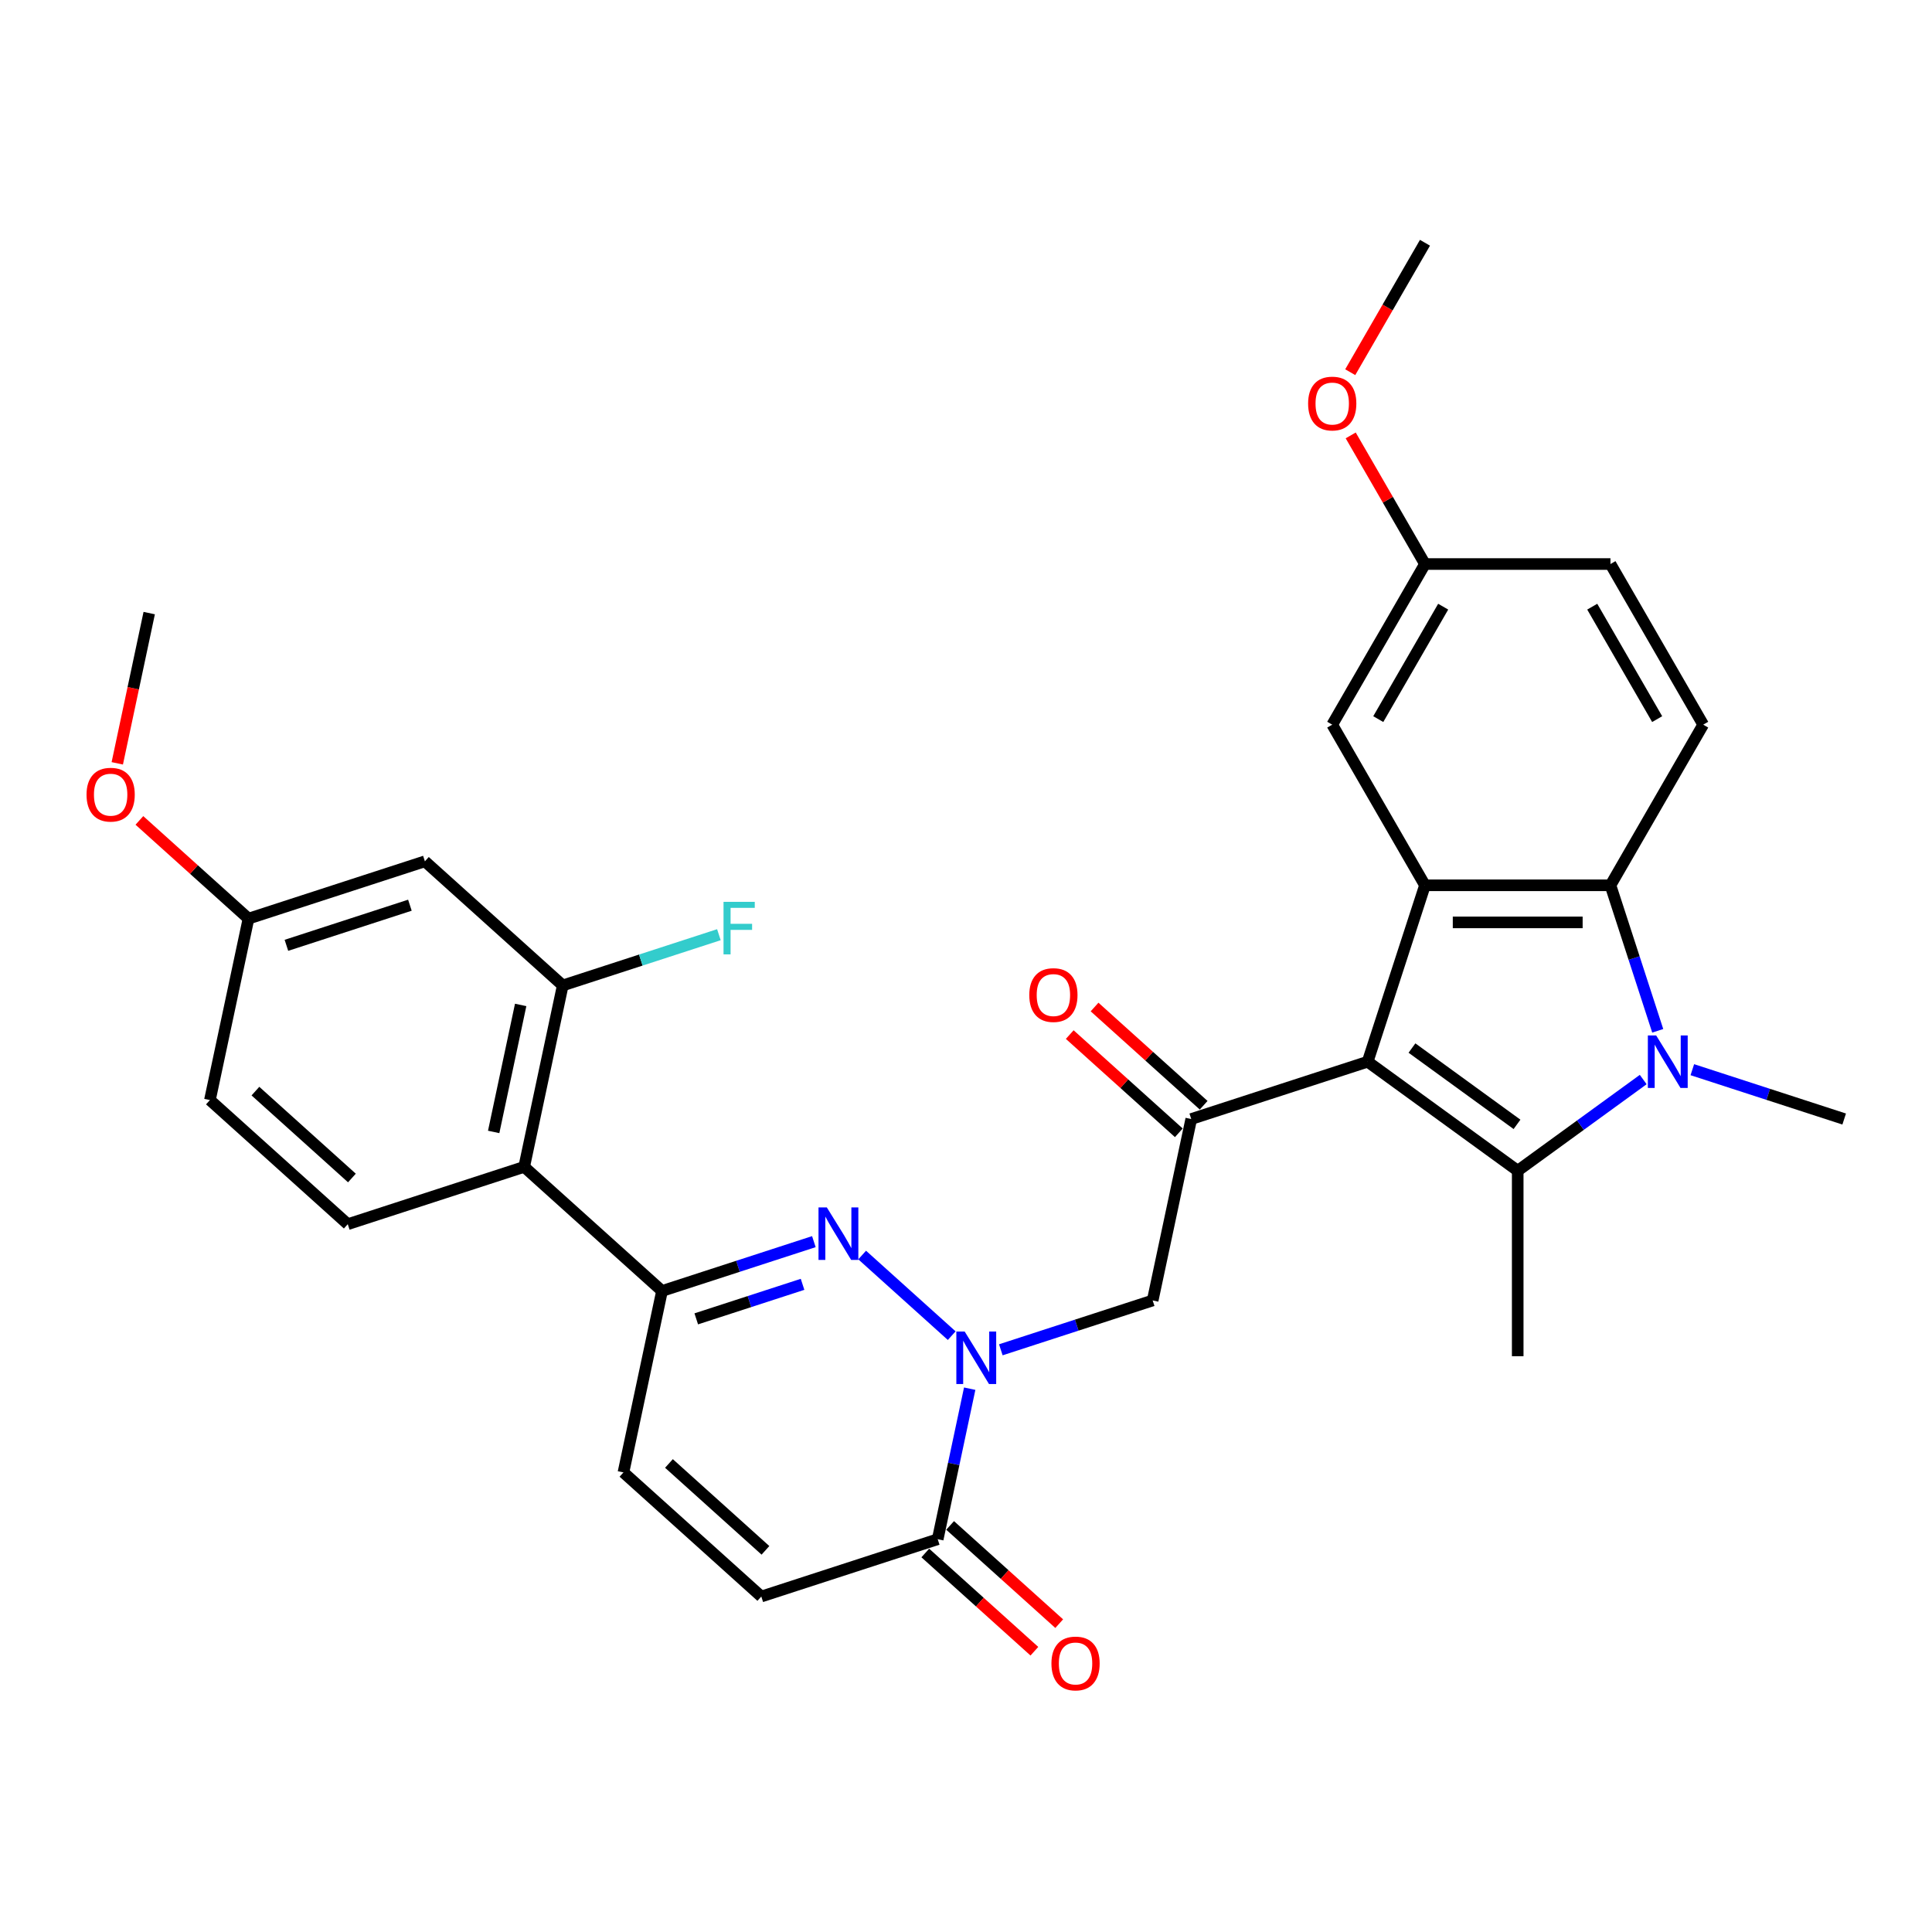 <?xml version='1.0' encoding='iso-8859-1'?>
<svg version='1.1' baseProfile='full'
              xmlns='http://www.w3.org/2000/svg'
                      xmlns:rdkit='http://www.rdkit.org/xml'
                      xmlns:xlink='http://www.w3.org/1999/xlink'
                  xml:space='preserve'
width='1000px' height='1000px' viewBox='0 0 1000 1000'>
<!-- END OF HEADER -->
<rect style='opacity:1.0;fill:#FFFFFF;stroke:none' width='1000' height='1000' x='0' y='0'> </rect>
<path class='bond-0' d='M 707.894,549.538 L 785.565,605.97' style='fill:none;fill-rule:evenodd;stroke:#000000;stroke-width:6px;stroke-linecap:butt;stroke-linejoin:miter;stroke-opacity:1' />
<path class='bond-0' d='M 730.831,542.468 L 785.201,581.97' style='fill:none;fill-rule:evenodd;stroke:#000000;stroke-width:6px;stroke-linecap:butt;stroke-linejoin:miter;stroke-opacity:1' />
<path class='bond-4' d='M 707.894,549.538 L 737.562,458.229' style='fill:none;fill-rule:evenodd;stroke:#000000;stroke-width:6px;stroke-linecap:butt;stroke-linejoin:miter;stroke-opacity:1' />
<path class='bond-6' d='M 707.894,549.538 L 616.585,579.206' style='fill:none;fill-rule:evenodd;stroke:#000000;stroke-width:6px;stroke-linecap:butt;stroke-linejoin:miter;stroke-opacity:1' />
<path class='bond-1' d='M 785.565,605.97 L 818.046,582.371' style='fill:none;fill-rule:evenodd;stroke:#000000;stroke-width:6px;stroke-linecap:butt;stroke-linejoin:miter;stroke-opacity:1' />
<path class='bond-1' d='M 818.046,582.371 L 850.526,558.773' style='fill:none;fill-rule:evenodd;stroke:#0000FF;stroke-width:6px;stroke-linecap:butt;stroke-linejoin:miter;stroke-opacity:1' />
<path class='bond-23' d='M 785.565,605.97 L 785.565,701.977' style='fill:none;fill-rule:evenodd;stroke:#000000;stroke-width:6px;stroke-linecap:butt;stroke-linejoin:miter;stroke-opacity:1' />
<path class='bond-22' d='M 875.948,553.668 L 915.247,566.437' style='fill:none;fill-rule:evenodd;stroke:#0000FF;stroke-width:6px;stroke-linecap:butt;stroke-linejoin:miter;stroke-opacity:1' />
<path class='bond-22' d='M 915.247,566.437 L 954.545,579.206' style='fill:none;fill-rule:evenodd;stroke:#000000;stroke-width:6px;stroke-linecap:butt;stroke-linejoin:miter;stroke-opacity:1' />
<path class='bond-31' d='M 858.04,533.543 L 845.805,495.886' style='fill:none;fill-rule:evenodd;stroke:#0000FF;stroke-width:6px;stroke-linecap:butt;stroke-linejoin:miter;stroke-opacity:1' />
<path class='bond-31' d='M 845.805,495.886 L 833.569,458.229' style='fill:none;fill-rule:evenodd;stroke:#000000;stroke-width:6px;stroke-linecap:butt;stroke-linejoin:miter;stroke-opacity:1' />
<path class='bond-2' d='M 518.027,698.653 L 557.326,685.884' style='fill:none;fill-rule:evenodd;stroke:#0000FF;stroke-width:6px;stroke-linecap:butt;stroke-linejoin:miter;stroke-opacity:1' />
<path class='bond-2' d='M 557.326,685.884 L 596.624,673.115' style='fill:none;fill-rule:evenodd;stroke:#000000;stroke-width:6px;stroke-linecap:butt;stroke-linejoin:miter;stroke-opacity:1' />
<path class='bond-3' d='M 492.605,691.338 L 446.252,649.602' style='fill:none;fill-rule:evenodd;stroke:#0000FF;stroke-width:6px;stroke-linecap:butt;stroke-linejoin:miter;stroke-opacity:1' />
<path class='bond-8' d='M 501.916,718.778 L 493.636,757.735' style='fill:none;fill-rule:evenodd;stroke:#0000FF;stroke-width:6px;stroke-linecap:butt;stroke-linejoin:miter;stroke-opacity:1' />
<path class='bond-8' d='M 493.636,757.735 L 485.355,796.692' style='fill:none;fill-rule:evenodd;stroke:#000000;stroke-width:6px;stroke-linecap:butt;stroke-linejoin:miter;stroke-opacity:1' />
<path class='bond-7' d='M 421.257,642.672 L 381.959,655.441' style='fill:none;fill-rule:evenodd;stroke:#0000FF;stroke-width:6px;stroke-linecap:butt;stroke-linejoin:miter;stroke-opacity:1' />
<path class='bond-7' d='M 381.959,655.441 L 342.66,668.209' style='fill:none;fill-rule:evenodd;stroke:#000000;stroke-width:6px;stroke-linecap:butt;stroke-linejoin:miter;stroke-opacity:1' />
<path class='bond-7' d='M 415.401,664.764 L 387.892,673.702' style='fill:none;fill-rule:evenodd;stroke:#0000FF;stroke-width:6px;stroke-linecap:butt;stroke-linejoin:miter;stroke-opacity:1' />
<path class='bond-7' d='M 387.892,673.702 L 360.383,682.64' style='fill:none;fill-rule:evenodd;stroke:#000000;stroke-width:6px;stroke-linecap:butt;stroke-linejoin:miter;stroke-opacity:1' />
<path class='bond-5' d='M 737.562,458.229 L 833.569,458.229' style='fill:none;fill-rule:evenodd;stroke:#000000;stroke-width:6px;stroke-linecap:butt;stroke-linejoin:miter;stroke-opacity:1' />
<path class='bond-5' d='M 751.963,477.431 L 819.168,477.431' style='fill:none;fill-rule:evenodd;stroke:#000000;stroke-width:6px;stroke-linecap:butt;stroke-linejoin:miter;stroke-opacity:1' />
<path class='bond-17' d='M 737.562,458.229 L 689.558,375.085' style='fill:none;fill-rule:evenodd;stroke:#000000;stroke-width:6px;stroke-linecap:butt;stroke-linejoin:miter;stroke-opacity:1' />
<path class='bond-14' d='M 833.569,458.229 L 881.573,375.085' style='fill:none;fill-rule:evenodd;stroke:#000000;stroke-width:6px;stroke-linecap:butt;stroke-linejoin:miter;stroke-opacity:1' />
<path class='bond-9' d='M 616.585,579.206 L 596.624,673.115' style='fill:none;fill-rule:evenodd;stroke:#000000;stroke-width:6px;stroke-linecap:butt;stroke-linejoin:miter;stroke-opacity:1' />
<path class='bond-18' d='M 623.01,572.071 L 594.776,546.65' style='fill:none;fill-rule:evenodd;stroke:#000000;stroke-width:6px;stroke-linecap:butt;stroke-linejoin:miter;stroke-opacity:1' />
<path class='bond-18' d='M 594.776,546.65 L 566.543,521.229' style='fill:none;fill-rule:evenodd;stroke:#FF0000;stroke-width:6px;stroke-linecap:butt;stroke-linejoin:miter;stroke-opacity:1' />
<path class='bond-18' d='M 610.161,586.34 L 581.928,560.919' style='fill:none;fill-rule:evenodd;stroke:#000000;stroke-width:6px;stroke-linecap:butt;stroke-linejoin:miter;stroke-opacity:1' />
<path class='bond-18' d='M 581.928,560.919 L 553.695,535.498' style='fill:none;fill-rule:evenodd;stroke:#FF0000;stroke-width:6px;stroke-linecap:butt;stroke-linejoin:miter;stroke-opacity:1' />
<path class='bond-10' d='M 342.66,668.209 L 271.313,603.968' style='fill:none;fill-rule:evenodd;stroke:#000000;stroke-width:6px;stroke-linecap:butt;stroke-linejoin:miter;stroke-opacity:1' />
<path class='bond-33' d='M 342.66,668.209 L 322.699,762.119' style='fill:none;fill-rule:evenodd;stroke:#000000;stroke-width:6px;stroke-linecap:butt;stroke-linejoin:miter;stroke-opacity:1' />
<path class='bond-13' d='M 485.355,796.692 L 394.047,826.36' style='fill:none;fill-rule:evenodd;stroke:#000000;stroke-width:6px;stroke-linecap:butt;stroke-linejoin:miter;stroke-opacity:1' />
<path class='bond-19' d='M 478.931,803.827 L 507.164,829.248' style='fill:none;fill-rule:evenodd;stroke:#000000;stroke-width:6px;stroke-linecap:butt;stroke-linejoin:miter;stroke-opacity:1' />
<path class='bond-19' d='M 507.164,829.248 L 535.397,854.67' style='fill:none;fill-rule:evenodd;stroke:#FF0000;stroke-width:6px;stroke-linecap:butt;stroke-linejoin:miter;stroke-opacity:1' />
<path class='bond-19' d='M 491.779,789.558 L 520.012,814.979' style='fill:none;fill-rule:evenodd;stroke:#000000;stroke-width:6px;stroke-linecap:butt;stroke-linejoin:miter;stroke-opacity:1' />
<path class='bond-19' d='M 520.012,814.979 L 548.245,840.4' style='fill:none;fill-rule:evenodd;stroke:#FF0000;stroke-width:6px;stroke-linecap:butt;stroke-linejoin:miter;stroke-opacity:1' />
<path class='bond-11' d='M 271.313,603.968 L 291.274,510.059' style='fill:none;fill-rule:evenodd;stroke:#000000;stroke-width:6px;stroke-linecap:butt;stroke-linejoin:miter;stroke-opacity:1' />
<path class='bond-11' d='M 255.525,585.889 L 269.498,520.153' style='fill:none;fill-rule:evenodd;stroke:#000000;stroke-width:6px;stroke-linecap:butt;stroke-linejoin:miter;stroke-opacity:1' />
<path class='bond-16' d='M 271.313,603.968 L 180.004,633.636' style='fill:none;fill-rule:evenodd;stroke:#000000;stroke-width:6px;stroke-linecap:butt;stroke-linejoin:miter;stroke-opacity:1' />
<path class='bond-15' d='M 291.274,510.059 L 219.927,445.817' style='fill:none;fill-rule:evenodd;stroke:#000000;stroke-width:6px;stroke-linecap:butt;stroke-linejoin:miter;stroke-opacity:1' />
<path class='bond-21' d='M 291.274,510.059 L 331.686,496.928' style='fill:none;fill-rule:evenodd;stroke:#000000;stroke-width:6px;stroke-linecap:butt;stroke-linejoin:miter;stroke-opacity:1' />
<path class='bond-21' d='M 331.686,496.928 L 372.098,483.797' style='fill:none;fill-rule:evenodd;stroke:#33CCCC;stroke-width:6px;stroke-linecap:butt;stroke-linejoin:miter;stroke-opacity:1' />
<path class='bond-12' d='M 322.699,762.119 L 394.047,826.36' style='fill:none;fill-rule:evenodd;stroke:#000000;stroke-width:6px;stroke-linecap:butt;stroke-linejoin:miter;stroke-opacity:1' />
<path class='bond-12' d='M 346.25,757.486 L 396.193,802.455' style='fill:none;fill-rule:evenodd;stroke:#000000;stroke-width:6px;stroke-linecap:butt;stroke-linejoin:miter;stroke-opacity:1' />
<path class='bond-32' d='M 881.573,375.085 L 833.569,291.94' style='fill:none;fill-rule:evenodd;stroke:#000000;stroke-width:6px;stroke-linecap:butt;stroke-linejoin:miter;stroke-opacity:1' />
<path class='bond-32' d='M 857.743,372.214 L 824.141,314.012' style='fill:none;fill-rule:evenodd;stroke:#000000;stroke-width:6px;stroke-linecap:butt;stroke-linejoin:miter;stroke-opacity:1' />
<path class='bond-34' d='M 219.927,445.817 L 128.618,475.485' style='fill:none;fill-rule:evenodd;stroke:#000000;stroke-width:6px;stroke-linecap:butt;stroke-linejoin:miter;stroke-opacity:1' />
<path class='bond-34' d='M 212.164,468.529 L 148.248,489.297' style='fill:none;fill-rule:evenodd;stroke:#000000;stroke-width:6px;stroke-linecap:butt;stroke-linejoin:miter;stroke-opacity:1' />
<path class='bond-25' d='M 180.004,633.636 L 108.657,569.394' style='fill:none;fill-rule:evenodd;stroke:#000000;stroke-width:6px;stroke-linecap:butt;stroke-linejoin:miter;stroke-opacity:1' />
<path class='bond-25' d='M 182.151,609.73 L 132.207,564.761' style='fill:none;fill-rule:evenodd;stroke:#000000;stroke-width:6px;stroke-linecap:butt;stroke-linejoin:miter;stroke-opacity:1' />
<path class='bond-24' d='M 689.558,375.085 L 737.562,291.94' style='fill:none;fill-rule:evenodd;stroke:#000000;stroke-width:6px;stroke-linecap:butt;stroke-linejoin:miter;stroke-opacity:1' />
<path class='bond-24' d='M 713.388,372.214 L 746.99,314.012' style='fill:none;fill-rule:evenodd;stroke:#000000;stroke-width:6px;stroke-linecap:butt;stroke-linejoin:miter;stroke-opacity:1' />
<path class='bond-20' d='M 128.618,475.485 L 108.657,569.394' style='fill:none;fill-rule:evenodd;stroke:#000000;stroke-width:6px;stroke-linecap:butt;stroke-linejoin:miter;stroke-opacity:1' />
<path class='bond-27' d='M 128.618,475.485 L 100.385,450.064' style='fill:none;fill-rule:evenodd;stroke:#000000;stroke-width:6px;stroke-linecap:butt;stroke-linejoin:miter;stroke-opacity:1' />
<path class='bond-27' d='M 100.385,450.064 L 72.152,424.643' style='fill:none;fill-rule:evenodd;stroke:#FF0000;stroke-width:6px;stroke-linecap:butt;stroke-linejoin:miter;stroke-opacity:1' />
<path class='bond-26' d='M 737.562,291.94 L 833.569,291.94' style='fill:none;fill-rule:evenodd;stroke:#000000;stroke-width:6px;stroke-linecap:butt;stroke-linejoin:miter;stroke-opacity:1' />
<path class='bond-28' d='M 737.562,291.94 L 718.344,258.653' style='fill:none;fill-rule:evenodd;stroke:#000000;stroke-width:6px;stroke-linecap:butt;stroke-linejoin:miter;stroke-opacity:1' />
<path class='bond-28' d='M 718.344,258.653 L 699.125,225.366' style='fill:none;fill-rule:evenodd;stroke:#FF0000;stroke-width:6px;stroke-linecap:butt;stroke-linejoin:miter;stroke-opacity:1' />
<path class='bond-30' d='M 60.703,395.095 L 68.968,356.215' style='fill:none;fill-rule:evenodd;stroke:#FF0000;stroke-width:6px;stroke-linecap:butt;stroke-linejoin:miter;stroke-opacity:1' />
<path class='bond-30' d='M 68.968,356.215 L 77.232,317.334' style='fill:none;fill-rule:evenodd;stroke:#000000;stroke-width:6px;stroke-linecap:butt;stroke-linejoin:miter;stroke-opacity:1' />
<path class='bond-29' d='M 698.881,192.647 L 718.222,159.148' style='fill:none;fill-rule:evenodd;stroke:#FF0000;stroke-width:6px;stroke-linecap:butt;stroke-linejoin:miter;stroke-opacity:1' />
<path class='bond-29' d='M 718.222,159.148 L 737.562,125.65' style='fill:none;fill-rule:evenodd;stroke:#000000;stroke-width:6px;stroke-linecap:butt;stroke-linejoin:miter;stroke-opacity:1' />
<path  class='atom-2' d='M 857.227 535.943
L 866.136 550.344
Q 867.02 551.765, 868.441 554.338
Q 869.862 556.911, 869.938 557.065
L 869.938 535.943
L 873.548 535.943
L 873.548 563.132
L 869.823 563.132
L 860.261 547.387
Q 859.147 545.544, 857.957 543.432
Q 856.805 541.32, 856.459 540.667
L 856.459 563.132
L 852.926 563.132
L 852.926 535.943
L 857.227 535.943
' fill='#0000FF'/>
<path  class='atom-3' d='M 499.306 689.188
L 508.215 703.589
Q 509.099 705.01, 510.52 707.583
Q 511.941 710.156, 512.017 710.31
L 512.017 689.188
L 515.627 689.188
L 515.627 716.378
L 511.902 716.378
L 502.34 700.632
Q 501.226 698.789, 500.036 696.677
Q 498.884 694.565, 498.538 693.912
L 498.538 716.378
L 495.005 716.378
L 495.005 689.188
L 499.306 689.188
' fill='#0000FF'/>
<path  class='atom-4' d='M 427.959 624.947
L 436.868 639.348
Q 437.751 640.769, 439.172 643.342
Q 440.593 645.915, 440.67 646.069
L 440.67 624.947
L 444.28 624.947
L 444.28 652.136
L 440.555 652.136
L 430.992 636.391
Q 429.879 634.548, 428.688 632.435
Q 427.536 630.323, 427.191 629.67
L 427.191 652.136
L 423.657 652.136
L 423.657 624.947
L 427.959 624.947
' fill='#0000FF'/>
<path  class='atom-19' d='M 532.757 515.041
Q 532.757 508.513, 535.983 504.864
Q 539.209 501.216, 545.238 501.216
Q 551.267 501.216, 554.493 504.864
Q 557.719 508.513, 557.719 515.041
Q 557.719 521.646, 554.455 525.41
Q 551.191 529.135, 545.238 529.135
Q 539.247 529.135, 535.983 525.41
Q 532.757 521.685, 532.757 515.041
M 545.238 526.063
Q 549.386 526.063, 551.613 523.298
Q 553.879 520.494, 553.879 515.041
Q 553.879 509.703, 551.613 507.015
Q 549.386 504.288, 545.238 504.288
Q 541.091 504.288, 538.825 506.976
Q 536.597 509.665, 536.597 515.041
Q 536.597 520.533, 538.825 523.298
Q 541.091 526.063, 545.238 526.063
' fill='#FF0000'/>
<path  class='atom-20' d='M 544.221 861.011
Q 544.221 854.482, 547.447 850.834
Q 550.673 847.186, 556.702 847.186
Q 562.732 847.186, 565.957 850.834
Q 569.183 854.482, 569.183 861.011
Q 569.183 867.616, 565.919 871.379
Q 562.655 875.105, 556.702 875.105
Q 550.711 875.105, 547.447 871.379
Q 544.221 867.654, 544.221 861.011
M 556.702 872.032
Q 560.85 872.032, 563.077 869.267
Q 565.343 866.464, 565.343 861.011
Q 565.343 855.673, 563.077 852.984
Q 560.85 850.258, 556.702 850.258
Q 552.555 850.258, 550.289 852.946
Q 548.062 855.634, 548.062 861.011
Q 548.062 866.502, 550.289 869.267
Q 552.555 872.032, 556.702 872.032
' fill='#FF0000'/>
<path  class='atom-22' d='M 374.499 466.796
L 390.666 466.796
L 390.666 469.907
L 378.147 469.907
L 378.147 478.163
L 389.284 478.163
L 389.284 481.312
L 378.147 481.312
L 378.147 493.985
L 374.499 493.985
L 374.499 466.796
' fill='#33CCCC'/>
<path  class='atom-28' d='M 44.79 411.32
Q 44.79 404.792, 48.016 401.144
Q 51.242 397.495, 57.271 397.495
Q 63.3 397.495, 66.526 401.144
Q 69.752 404.792, 69.752 411.32
Q 69.752 417.926, 66.487 421.689
Q 63.223 425.414, 57.271 425.414
Q 51.28 425.414, 48.016 421.689
Q 44.79 417.964, 44.79 411.32
M 57.271 422.342
Q 61.418 422.342, 63.646 419.577
Q 65.911 416.774, 65.911 411.32
Q 65.911 405.982, 63.646 403.294
Q 61.418 400.568, 57.271 400.568
Q 53.123 400.568, 50.858 403.256
Q 48.63 405.944, 48.63 411.32
Q 48.63 416.812, 50.858 419.577
Q 53.123 422.342, 57.271 422.342
' fill='#FF0000'/>
<path  class='atom-29' d='M 677.077 208.872
Q 677.077 202.343, 680.303 198.695
Q 683.529 195.047, 689.558 195.047
Q 695.587 195.047, 698.813 198.695
Q 702.039 202.343, 702.039 208.872
Q 702.039 215.477, 698.775 219.241
Q 695.511 222.966, 689.558 222.966
Q 683.567 222.966, 680.303 219.241
Q 677.077 215.516, 677.077 208.872
M 689.558 219.893
Q 693.706 219.893, 695.933 217.128
Q 698.199 214.325, 698.199 208.872
Q 698.199 203.534, 695.933 200.846
Q 693.706 198.119, 689.558 198.119
Q 685.411 198.119, 683.145 200.807
Q 680.917 203.495, 680.917 208.872
Q 680.917 214.363, 683.145 217.128
Q 685.411 219.893, 689.558 219.893
' fill='#FF0000'/>
</svg>
